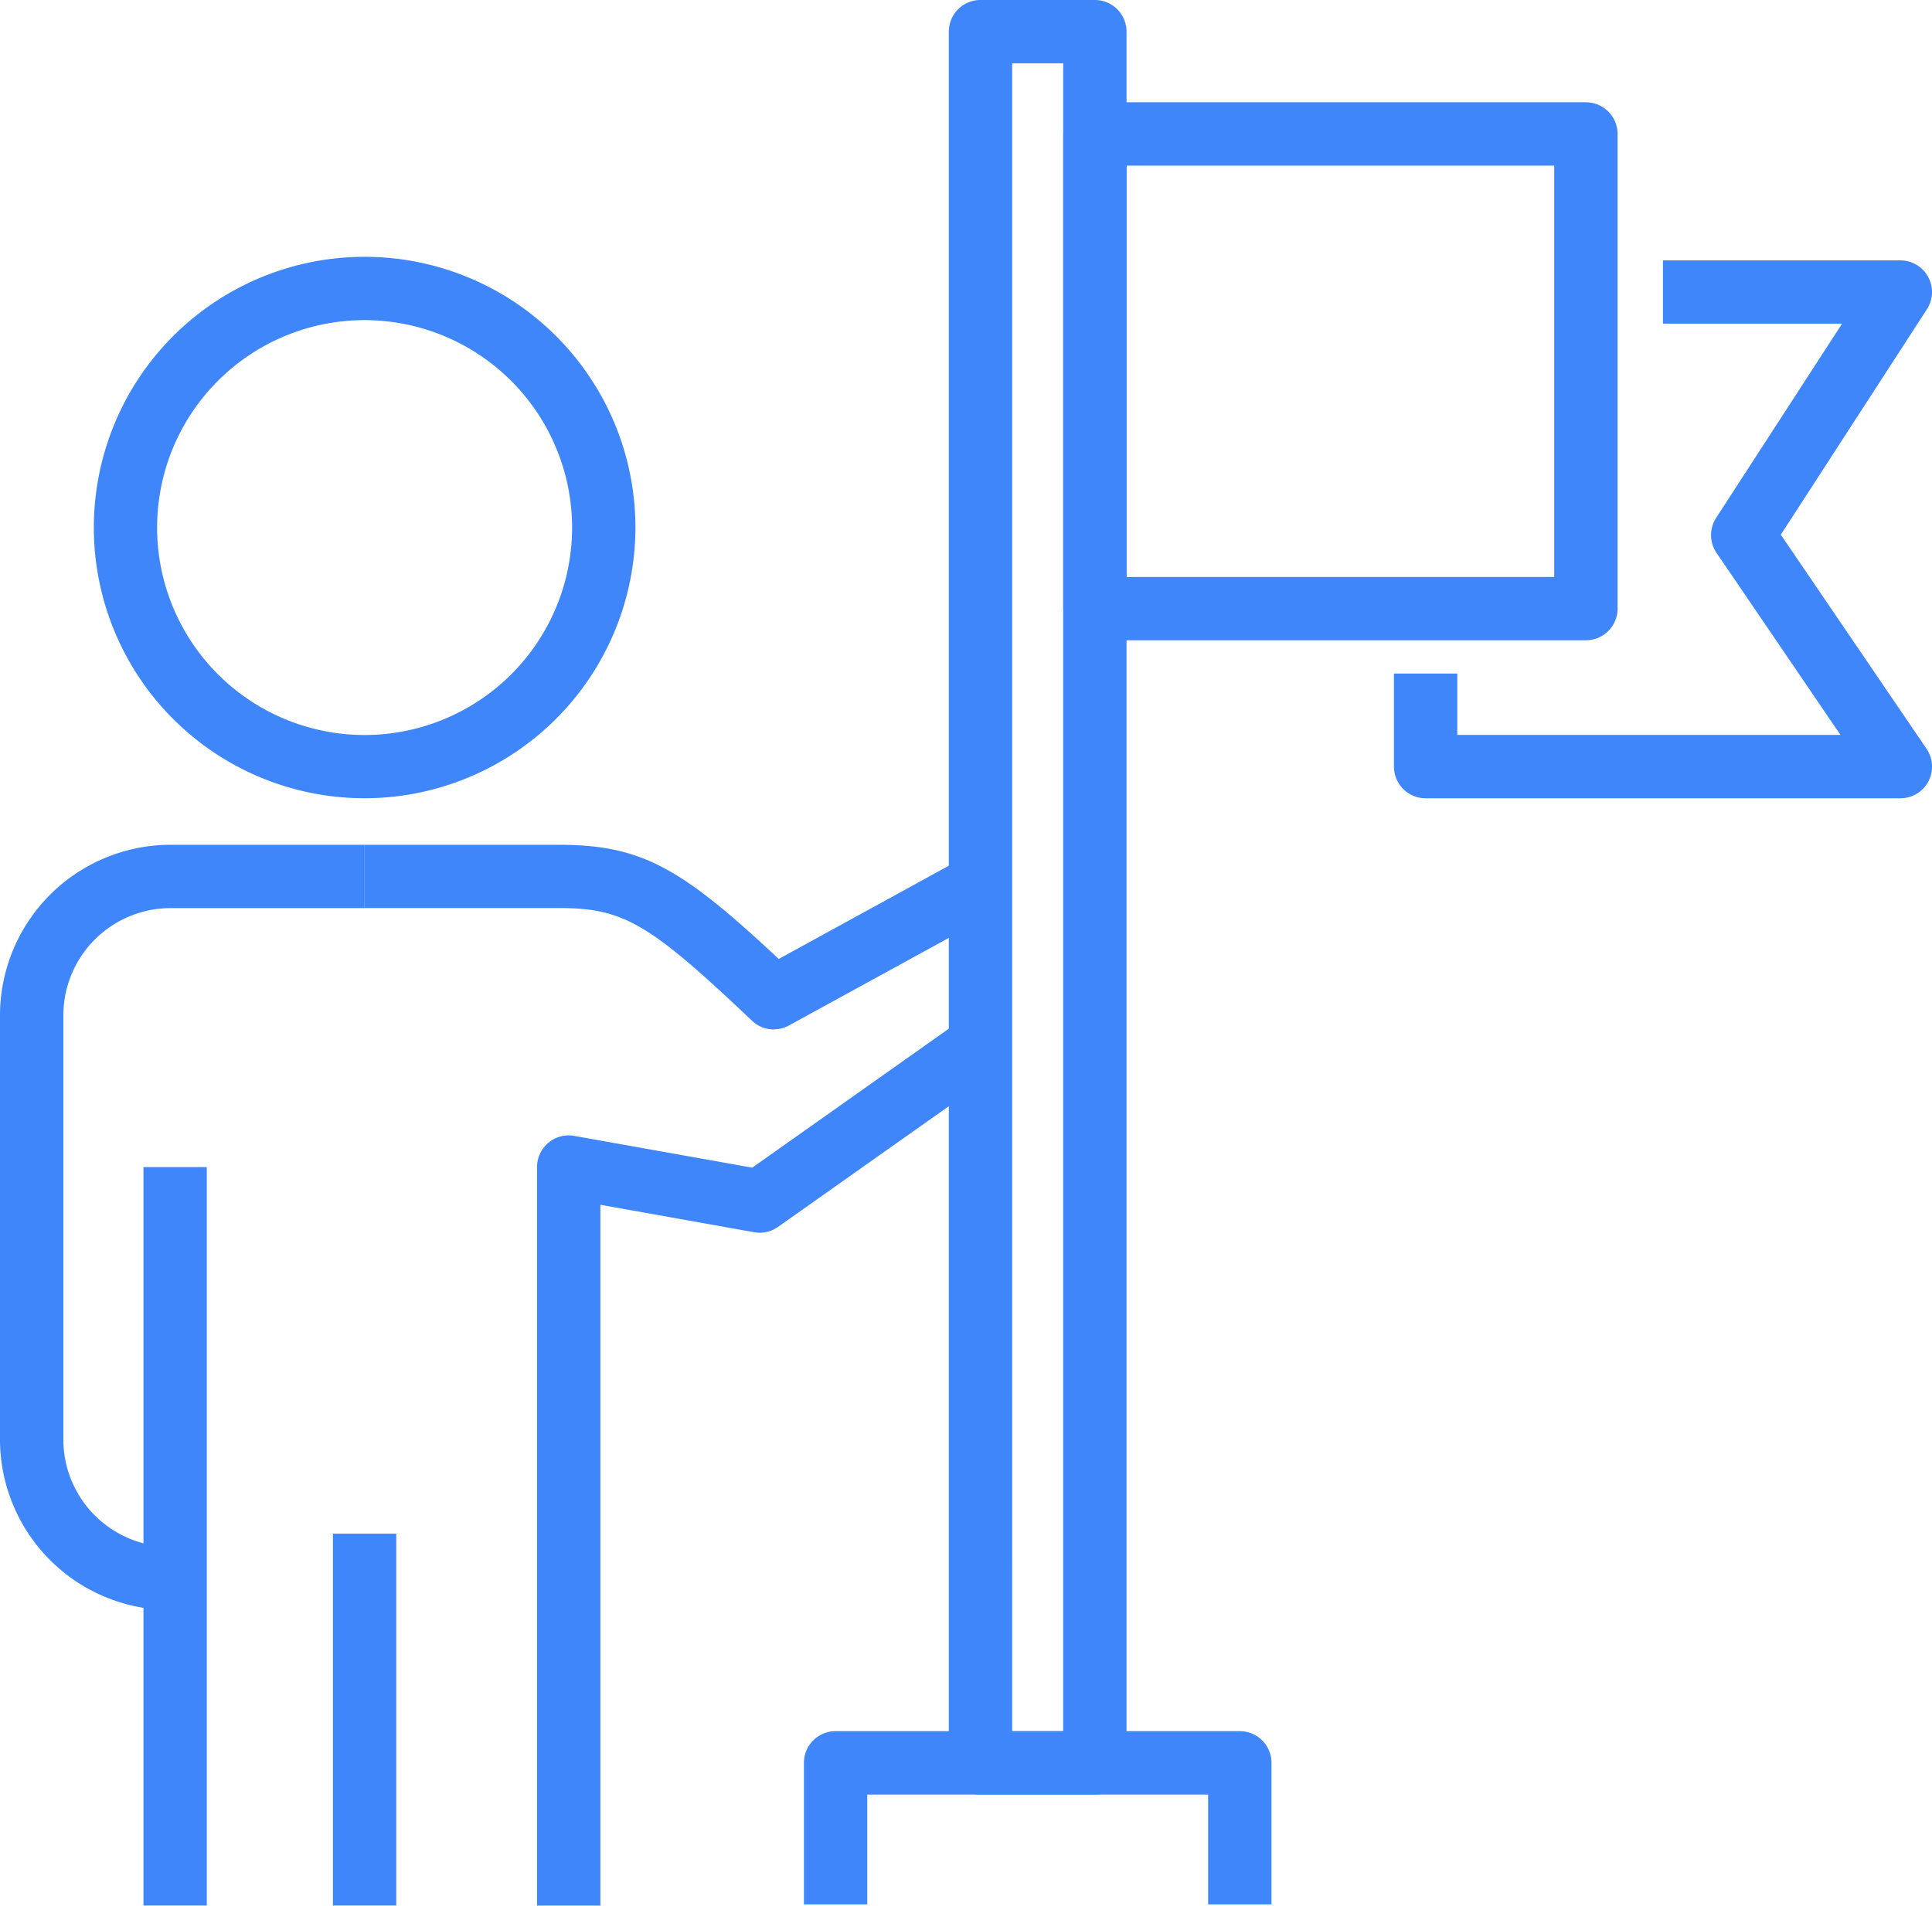 <svg xmlns="http://www.w3.org/2000/svg" xmlns:xlink="http://www.w3.org/1999/xlink" width="66.11" height="65.225" viewBox="0 0 66.11 65.225"><defs><clipPath id="a"><rect width="66.11" height="65.225" fill="#3e86fa"/></clipPath></defs><g transform="translate(0 0)" clip-path="url(#a)"><path d="M15.19,34.757a9.266,9.266,0,1,1,9.267-9.266,9.277,9.277,0,0,1-9.267,9.266m0-16.365a7.1,7.1,0,1,0,7.1,7.1,7.108,7.108,0,0,0-7.1-7.1" transform="translate(-2.714 -7.435)" fill="#3e86fa"/><rect width="2.167" height="25.276" transform="translate(4.909 39.946)" fill="#3e86fa"/><path d="M5.837,79.563A5.843,5.843,0,0,1,0,73.727V59.208a5.843,5.843,0,0,1,5.837-5.837h6.639v2.167H5.837a3.673,3.673,0,0,0-3.669,3.669V73.727A3.673,3.673,0,0,0,5.837,77.4Z" transform="translate(0 -24.456)" fill="#3e86fa"/><path d="M36.087,94.73H33.92V69.451a1.083,1.083,0,0,1,1.274-1.066l6.09,1.087,7.183-5.08,1.252,1.769L42.165,71.5a1.082,1.082,0,0,1-.816.182l-5.262-.939Z" transform="translate(-15.543 -29.506)" fill="#3e86fa"/><path d="M37.029,59.692a1.081,1.081,0,0,1-.746-.3c-3.534-3.352-4.4-3.856-6.616-3.856h-6.64V53.371h6.64c2.853,0,4.211.8,7.531,3.908l6.383-3.5,1.041,1.9-7.073,3.875a1.077,1.077,0,0,1-.52.133" transform="translate(-10.551 -24.456)" fill="#3e86fa"/><rect width="2.167" height="12.729" transform="translate(11.392 52.493)" fill="#3e86fa"/><path d="M66.774,115.3H64.607V111.54H52.942V115.3H50.775v-4.846a1.083,1.083,0,0,1,1.084-1.084H65.69a1.084,1.084,0,0,1,1.084,1.084Z" transform="translate(-23.266 -50.117)" fill="#3e86fa"/><path d="M64.922,61.423H61.01a1.083,1.083,0,0,1-1.084-1.084V1.084A1.083,1.083,0,0,1,61.01,0h3.913a1.083,1.083,0,0,1,1.084,1.084V60.339a1.083,1.083,0,0,1-1.084,1.084m-2.829-2.167h1.746V2.167H62.093Z" transform="translate(-27.459 0)" fill="#3e86fa"/><path d="M85.035,24.877h-16.8a1.084,1.084,0,0,1-1.084-1.084V7.548a1.084,1.084,0,0,1,1.084-1.084h16.8a1.083,1.083,0,0,1,1.084,1.084V23.793a1.084,1.084,0,0,1-1.084,1.084M69.315,22.71H83.951V8.631H69.315Z" transform="translate(-30.768 -2.962)" fill="#3e86fa"/><path d="M105.368,34.861H89.125a1.083,1.083,0,0,1-1.084-1.084V30.592h2.167v2.1H103.32L99.08,26.463a1.083,1.083,0,0,1-.014-1.2l4.309-6.647H97.246V16.45h8.122a1.084,1.084,0,0,1,.91,1.673l-5,7.716,4.988,7.329a1.083,1.083,0,0,1-.9,1.693" transform="translate(-40.342 -7.538)" fill="#3e86fa"/></g></svg>